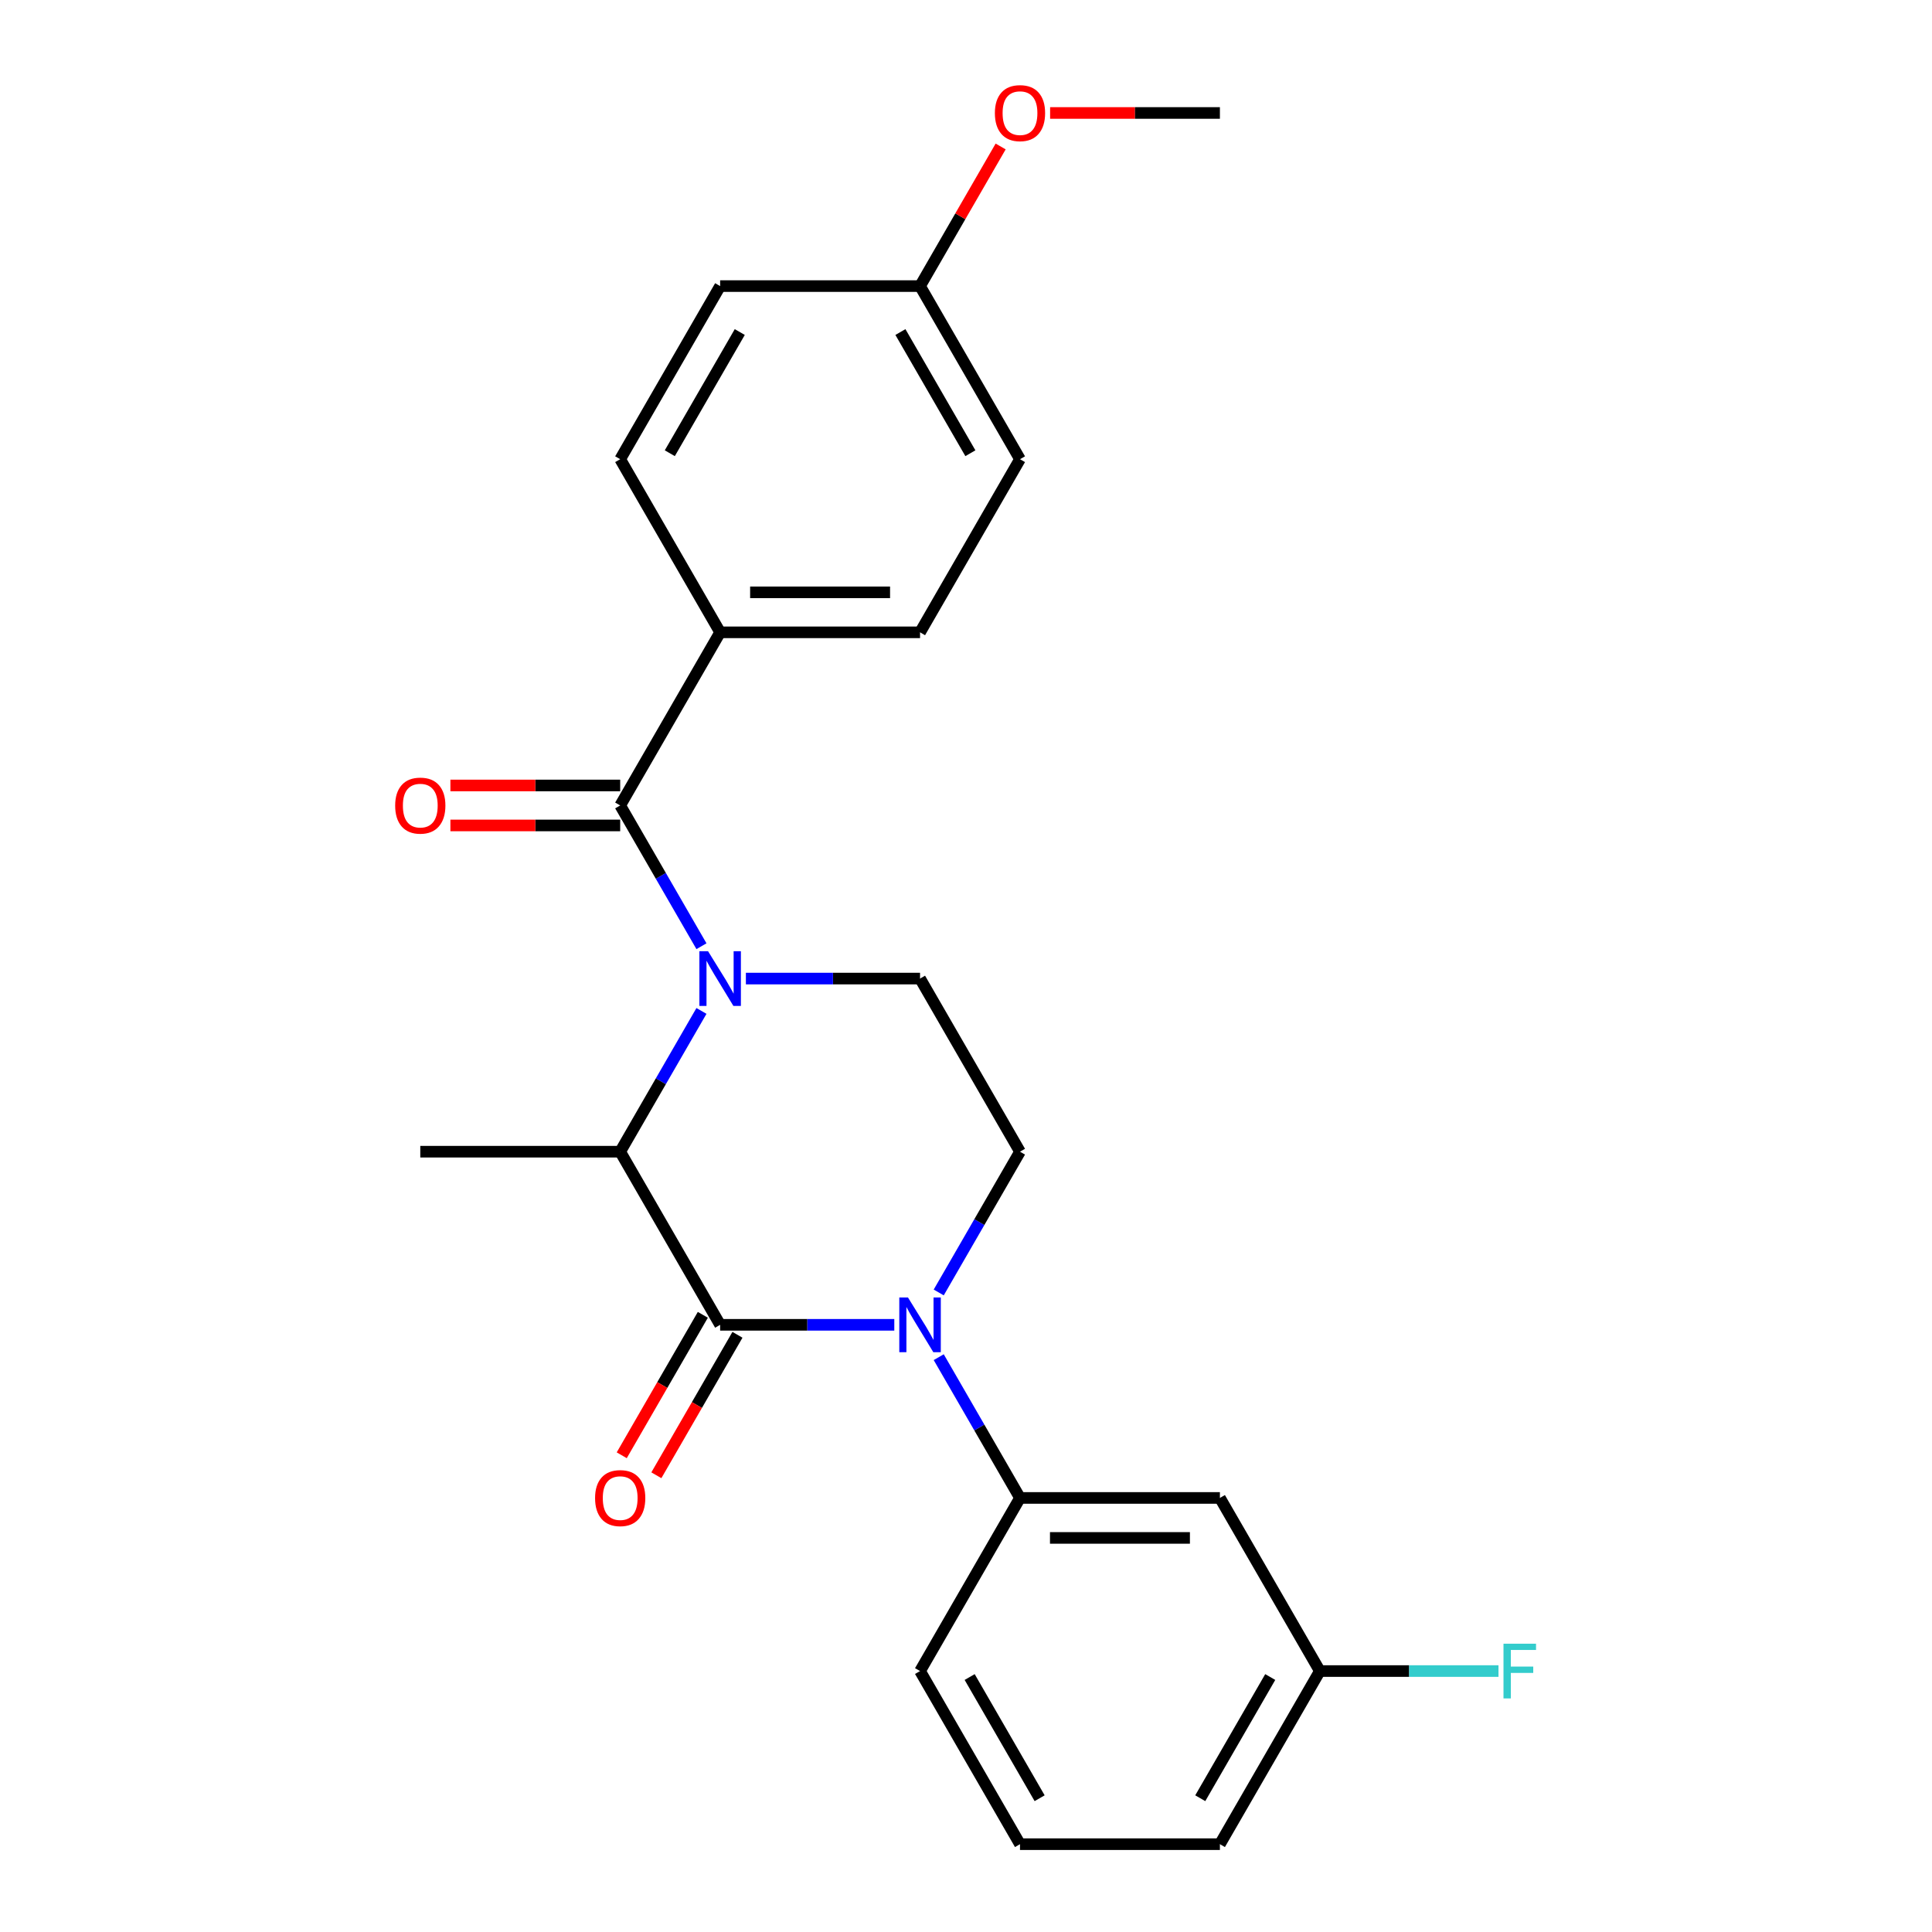 <?xml version='1.0' encoding='iso-8859-1'?>
<svg version='1.1' baseProfile='full'
              xmlns='http://www.w3.org/2000/svg'
                      xmlns:rdkit='http://www.rdkit.org/xml'
                      xmlns:xlink='http://www.w3.org/1999/xlink'
                  xml:space='preserve'
width='1000px' height='1000px' viewBox='0 0 1000 1000'>
<!-- END OF HEADER -->
<rect style='opacity:1.0;fill:#FFFFFF;stroke:none' width='1000' height='1000' x='0' y='0'> </rect>
<path class='bond-0' d='M 485.883,668.976 L 506.916,632.546' style='fill:none;fill-rule:evenodd;stroke:#0000FF;stroke-width:6px;stroke-linecap:butt;stroke-linejoin:miter;stroke-opacity:1' />
<path class='bond-0' d='M 506.916,632.546 L 527.949,596.115' style='fill:none;fill-rule:evenodd;stroke:#000000;stroke-width:6px;stroke-linecap:butt;stroke-linejoin:miter;stroke-opacity:1' />
<path class='bond-1' d='M 462.887,685.723 L 417.816,685.723' style='fill:none;fill-rule:evenodd;stroke:#0000FF;stroke-width:6px;stroke-linecap:butt;stroke-linejoin:miter;stroke-opacity:1' />
<path class='bond-1' d='M 417.816,685.723 L 372.744,685.723' style='fill:none;fill-rule:evenodd;stroke:#000000;stroke-width:6px;stroke-linecap:butt;stroke-linejoin:miter;stroke-opacity:1' />
<path class='bond-2' d='M 485.883,702.47 L 506.916,738.9' style='fill:none;fill-rule:evenodd;stroke:#0000FF;stroke-width:6px;stroke-linecap:butt;stroke-linejoin:miter;stroke-opacity:1' />
<path class='bond-2' d='M 506.916,738.9 L 527.949,775.33' style='fill:none;fill-rule:evenodd;stroke:#000000;stroke-width:6px;stroke-linecap:butt;stroke-linejoin:miter;stroke-opacity:1' />
<path class='bond-3' d='M 527.949,596.115 L 476.214,506.508' style='fill:none;fill-rule:evenodd;stroke:#000000;stroke-width:6px;stroke-linecap:butt;stroke-linejoin:miter;stroke-opacity:1' />
<path class='bond-4' d='M 476.214,506.508 L 431.142,506.508' style='fill:none;fill-rule:evenodd;stroke:#000000;stroke-width:6px;stroke-linecap:butt;stroke-linejoin:miter;stroke-opacity:1' />
<path class='bond-4' d='M 431.142,506.508 L 386.071,506.508' style='fill:none;fill-rule:evenodd;stroke:#0000FF;stroke-width:6px;stroke-linecap:butt;stroke-linejoin:miter;stroke-opacity:1' />
<path class='bond-5' d='M 363.075,523.255 L 342.042,559.685' style='fill:none;fill-rule:evenodd;stroke:#0000FF;stroke-width:6px;stroke-linecap:butt;stroke-linejoin:miter;stroke-opacity:1' />
<path class='bond-5' d='M 342.042,559.685 L 321.009,596.115' style='fill:none;fill-rule:evenodd;stroke:#000000;stroke-width:6px;stroke-linecap:butt;stroke-linejoin:miter;stroke-opacity:1' />
<path class='bond-6' d='M 363.075,489.761 L 342.042,453.331' style='fill:none;fill-rule:evenodd;stroke:#0000FF;stroke-width:6px;stroke-linecap:butt;stroke-linejoin:miter;stroke-opacity:1' />
<path class='bond-6' d='M 342.042,453.331 L 321.009,416.9' style='fill:none;fill-rule:evenodd;stroke:#000000;stroke-width:6px;stroke-linecap:butt;stroke-linejoin:miter;stroke-opacity:1' />
<path class='bond-7' d='M 321.009,596.115 L 372.744,685.723' style='fill:none;fill-rule:evenodd;stroke:#000000;stroke-width:6px;stroke-linecap:butt;stroke-linejoin:miter;stroke-opacity:1' />
<path class='bond-8' d='M 321.009,596.115 L 217.539,596.115' style='fill:none;fill-rule:evenodd;stroke:#000000;stroke-width:6px;stroke-linecap:butt;stroke-linejoin:miter;stroke-opacity:1' />
<path class='bond-9' d='M 363.783,680.549 L 342.796,716.9' style='fill:none;fill-rule:evenodd;stroke:#000000;stroke-width:6px;stroke-linecap:butt;stroke-linejoin:miter;stroke-opacity:1' />
<path class='bond-9' d='M 342.796,716.9 L 321.809,753.25' style='fill:none;fill-rule:evenodd;stroke:#FF0000;stroke-width:6px;stroke-linecap:butt;stroke-linejoin:miter;stroke-opacity:1' />
<path class='bond-9' d='M 381.705,690.896 L 360.718,727.247' style='fill:none;fill-rule:evenodd;stroke:#000000;stroke-width:6px;stroke-linecap:butt;stroke-linejoin:miter;stroke-opacity:1' />
<path class='bond-9' d='M 360.718,727.247 L 339.731,763.597' style='fill:none;fill-rule:evenodd;stroke:#FF0000;stroke-width:6px;stroke-linecap:butt;stroke-linejoin:miter;stroke-opacity:1' />
<path class='bond-10' d='M 372.744,327.293 L 476.214,327.293' style='fill:none;fill-rule:evenodd;stroke:#000000;stroke-width:6px;stroke-linecap:butt;stroke-linejoin:miter;stroke-opacity:1' />
<path class='bond-10' d='M 388.265,306.599 L 460.693,306.599' style='fill:none;fill-rule:evenodd;stroke:#000000;stroke-width:6px;stroke-linecap:butt;stroke-linejoin:miter;stroke-opacity:1' />
<path class='bond-11' d='M 372.744,327.293 L 321.009,237.685' style='fill:none;fill-rule:evenodd;stroke:#000000;stroke-width:6px;stroke-linecap:butt;stroke-linejoin:miter;stroke-opacity:1' />
<path class='bond-12' d='M 372.744,327.293 L 321.009,416.9' style='fill:none;fill-rule:evenodd;stroke:#000000;stroke-width:6px;stroke-linecap:butt;stroke-linejoin:miter;stroke-opacity:1' />
<path class='bond-13' d='M 321.009,406.553 L 277.068,406.553' style='fill:none;fill-rule:evenodd;stroke:#000000;stroke-width:6px;stroke-linecap:butt;stroke-linejoin:miter;stroke-opacity:1' />
<path class='bond-13' d='M 277.068,406.553 L 233.126,406.553' style='fill:none;fill-rule:evenodd;stroke:#FF0000;stroke-width:6px;stroke-linecap:butt;stroke-linejoin:miter;stroke-opacity:1' />
<path class='bond-13' d='M 321.009,427.247 L 277.068,427.247' style='fill:none;fill-rule:evenodd;stroke:#000000;stroke-width:6px;stroke-linecap:butt;stroke-linejoin:miter;stroke-opacity:1' />
<path class='bond-13' d='M 277.068,427.247 L 233.126,427.247' style='fill:none;fill-rule:evenodd;stroke:#FF0000;stroke-width:6px;stroke-linecap:butt;stroke-linejoin:miter;stroke-opacity:1' />
<path class='bond-14' d='M 476.214,327.293 L 527.949,237.685' style='fill:none;fill-rule:evenodd;stroke:#000000;stroke-width:6px;stroke-linecap:butt;stroke-linejoin:miter;stroke-opacity:1' />
<path class='bond-15' d='M 683.154,864.938 L 631.419,954.545' style='fill:none;fill-rule:evenodd;stroke:#000000;stroke-width:6px;stroke-linecap:butt;stroke-linejoin:miter;stroke-opacity:1' />
<path class='bond-15' d='M 657.472,868.032 L 621.257,930.757' style='fill:none;fill-rule:evenodd;stroke:#000000;stroke-width:6px;stroke-linecap:butt;stroke-linejoin:miter;stroke-opacity:1' />
<path class='bond-16' d='M 683.154,864.938 L 631.419,775.33' style='fill:none;fill-rule:evenodd;stroke:#000000;stroke-width:6px;stroke-linecap:butt;stroke-linejoin:miter;stroke-opacity:1' />
<path class='bond-17' d='M 683.154,864.938 L 729.385,864.938' style='fill:none;fill-rule:evenodd;stroke:#000000;stroke-width:6px;stroke-linecap:butt;stroke-linejoin:miter;stroke-opacity:1' />
<path class='bond-17' d='M 729.385,864.938 L 775.617,864.938' style='fill:none;fill-rule:evenodd;stroke:#33CCCC;stroke-width:6px;stroke-linecap:butt;stroke-linejoin:miter;stroke-opacity:1' />
<path class='bond-18' d='M 631.419,954.545 L 527.949,954.545' style='fill:none;fill-rule:evenodd;stroke:#000000;stroke-width:6px;stroke-linecap:butt;stroke-linejoin:miter;stroke-opacity:1' />
<path class='bond-19' d='M 527.949,954.545 L 476.214,864.938' style='fill:none;fill-rule:evenodd;stroke:#000000;stroke-width:6px;stroke-linecap:butt;stroke-linejoin:miter;stroke-opacity:1' />
<path class='bond-19' d='M 538.11,930.757 L 501.896,868.032' style='fill:none;fill-rule:evenodd;stroke:#000000;stroke-width:6px;stroke-linecap:butt;stroke-linejoin:miter;stroke-opacity:1' />
<path class='bond-20' d='M 476.214,864.938 L 527.949,775.33' style='fill:none;fill-rule:evenodd;stroke:#000000;stroke-width:6px;stroke-linecap:butt;stroke-linejoin:miter;stroke-opacity:1' />
<path class='bond-21' d='M 527.949,775.33 L 631.419,775.33' style='fill:none;fill-rule:evenodd;stroke:#000000;stroke-width:6px;stroke-linecap:butt;stroke-linejoin:miter;stroke-opacity:1' />
<path class='bond-21' d='M 543.469,796.024 L 615.898,796.024' style='fill:none;fill-rule:evenodd;stroke:#000000;stroke-width:6px;stroke-linecap:butt;stroke-linejoin:miter;stroke-opacity:1' />
<path class='bond-22' d='M 321.009,237.685 L 372.744,148.078' style='fill:none;fill-rule:evenodd;stroke:#000000;stroke-width:6px;stroke-linecap:butt;stroke-linejoin:miter;stroke-opacity:1' />
<path class='bond-22' d='M 346.691,234.591 L 382.905,171.866' style='fill:none;fill-rule:evenodd;stroke:#000000;stroke-width:6px;stroke-linecap:butt;stroke-linejoin:miter;stroke-opacity:1' />
<path class='bond-23' d='M 476.214,148.078 L 372.744,148.078' style='fill:none;fill-rule:evenodd;stroke:#000000;stroke-width:6px;stroke-linecap:butt;stroke-linejoin:miter;stroke-opacity:1' />
<path class='bond-24' d='M 476.214,148.078 L 497.074,111.947' style='fill:none;fill-rule:evenodd;stroke:#000000;stroke-width:6px;stroke-linecap:butt;stroke-linejoin:miter;stroke-opacity:1' />
<path class='bond-24' d='M 497.074,111.947 L 517.934,75.817' style='fill:none;fill-rule:evenodd;stroke:#FF0000;stroke-width:6px;stroke-linecap:butt;stroke-linejoin:miter;stroke-opacity:1' />
<path class='bond-25' d='M 476.214,148.078 L 527.949,237.685' style='fill:none;fill-rule:evenodd;stroke:#000000;stroke-width:6px;stroke-linecap:butt;stroke-linejoin:miter;stroke-opacity:1' />
<path class='bond-25' d='M 466.053,171.866 L 502.267,234.591' style='fill:none;fill-rule:evenodd;stroke:#000000;stroke-width:6px;stroke-linecap:butt;stroke-linejoin:miter;stroke-opacity:1' />
<path class='bond-26' d='M 543.536,58.47 L 587.477,58.47' style='fill:none;fill-rule:evenodd;stroke:#FF0000;stroke-width:6px;stroke-linecap:butt;stroke-linejoin:miter;stroke-opacity:1' />
<path class='bond-26' d='M 587.477,58.47 L 631.419,58.47' style='fill:none;fill-rule:evenodd;stroke:#000000;stroke-width:6px;stroke-linecap:butt;stroke-linejoin:miter;stroke-opacity:1' />
<path  class='atom-0' d='M 469.954 671.563
L 479.234 686.563
Q 480.154 688.043, 481.634 690.723
Q 483.114 693.403, 483.194 693.563
L 483.194 671.563
L 486.954 671.563
L 486.954 699.883
L 483.074 699.883
L 473.114 683.483
Q 471.954 681.563, 470.714 679.363
Q 469.514 677.163, 469.154 676.483
L 469.154 699.883
L 465.474 699.883
L 465.474 671.563
L 469.954 671.563
' fill='#0000FF'/>
<path  class='atom-3' d='M 366.484 492.348
L 375.764 507.348
Q 376.684 508.828, 378.164 511.508
Q 379.644 514.188, 379.724 514.348
L 379.724 492.348
L 383.484 492.348
L 383.484 520.668
L 379.604 520.668
L 369.644 504.268
Q 368.484 502.348, 367.244 500.148
Q 366.044 497.948, 365.684 497.268
L 365.684 520.668
L 362.004 520.668
L 362.004 492.348
L 366.484 492.348
' fill='#0000FF'/>
<path  class='atom-7' d='M 308.009 775.41
Q 308.009 768.61, 311.369 764.81
Q 314.729 761.01, 321.009 761.01
Q 327.289 761.01, 330.649 764.81
Q 334.009 768.61, 334.009 775.41
Q 334.009 782.29, 330.609 786.21
Q 327.209 790.09, 321.009 790.09
Q 314.769 790.09, 311.369 786.21
Q 308.009 782.33, 308.009 775.41
M 321.009 786.89
Q 325.329 786.89, 327.649 784.01
Q 330.009 781.09, 330.009 775.41
Q 330.009 769.85, 327.649 767.05
Q 325.329 764.21, 321.009 764.21
Q 316.689 764.21, 314.329 767.01
Q 312.009 769.81, 312.009 775.41
Q 312.009 781.13, 314.329 784.01
Q 316.689 786.89, 321.009 786.89
' fill='#FF0000'/>
<path  class='atom-10' d='M 204.539 416.98
Q 204.539 410.18, 207.899 406.38
Q 211.259 402.58, 217.539 402.58
Q 223.819 402.58, 227.179 406.38
Q 230.539 410.18, 230.539 416.98
Q 230.539 423.86, 227.139 427.78
Q 223.739 431.66, 217.539 431.66
Q 211.299 431.66, 207.899 427.78
Q 204.539 423.9, 204.539 416.98
M 217.539 428.46
Q 221.859 428.46, 224.179 425.58
Q 226.539 422.66, 226.539 416.98
Q 226.539 411.42, 224.179 408.62
Q 221.859 405.78, 217.539 405.78
Q 213.219 405.78, 210.859 408.58
Q 208.539 411.38, 208.539 416.98
Q 208.539 422.7, 210.859 425.58
Q 213.219 428.46, 217.539 428.46
' fill='#FF0000'/>
<path  class='atom-18' d='M 778.204 850.778
L 795.044 850.778
L 795.044 854.018
L 782.004 854.018
L 782.004 862.618
L 793.604 862.618
L 793.604 865.898
L 782.004 865.898
L 782.004 879.098
L 778.204 879.098
L 778.204 850.778
' fill='#33CCCC'/>
<path  class='atom-23' d='M 514.949 58.55
Q 514.949 51.75, 518.309 47.95
Q 521.669 44.15, 527.949 44.15
Q 534.229 44.15, 537.589 47.95
Q 540.949 51.75, 540.949 58.55
Q 540.949 65.43, 537.549 69.35
Q 534.149 73.23, 527.949 73.23
Q 521.709 73.23, 518.309 69.35
Q 514.949 65.47, 514.949 58.55
M 527.949 70.03
Q 532.269 70.03, 534.589 67.15
Q 536.949 64.23, 536.949 58.55
Q 536.949 52.99, 534.589 50.19
Q 532.269 47.35, 527.949 47.35
Q 523.629 47.35, 521.269 50.15
Q 518.949 52.95, 518.949 58.55
Q 518.949 64.27, 521.269 67.15
Q 523.629 70.03, 527.949 70.03
' fill='#FF0000'/>
</svg>
